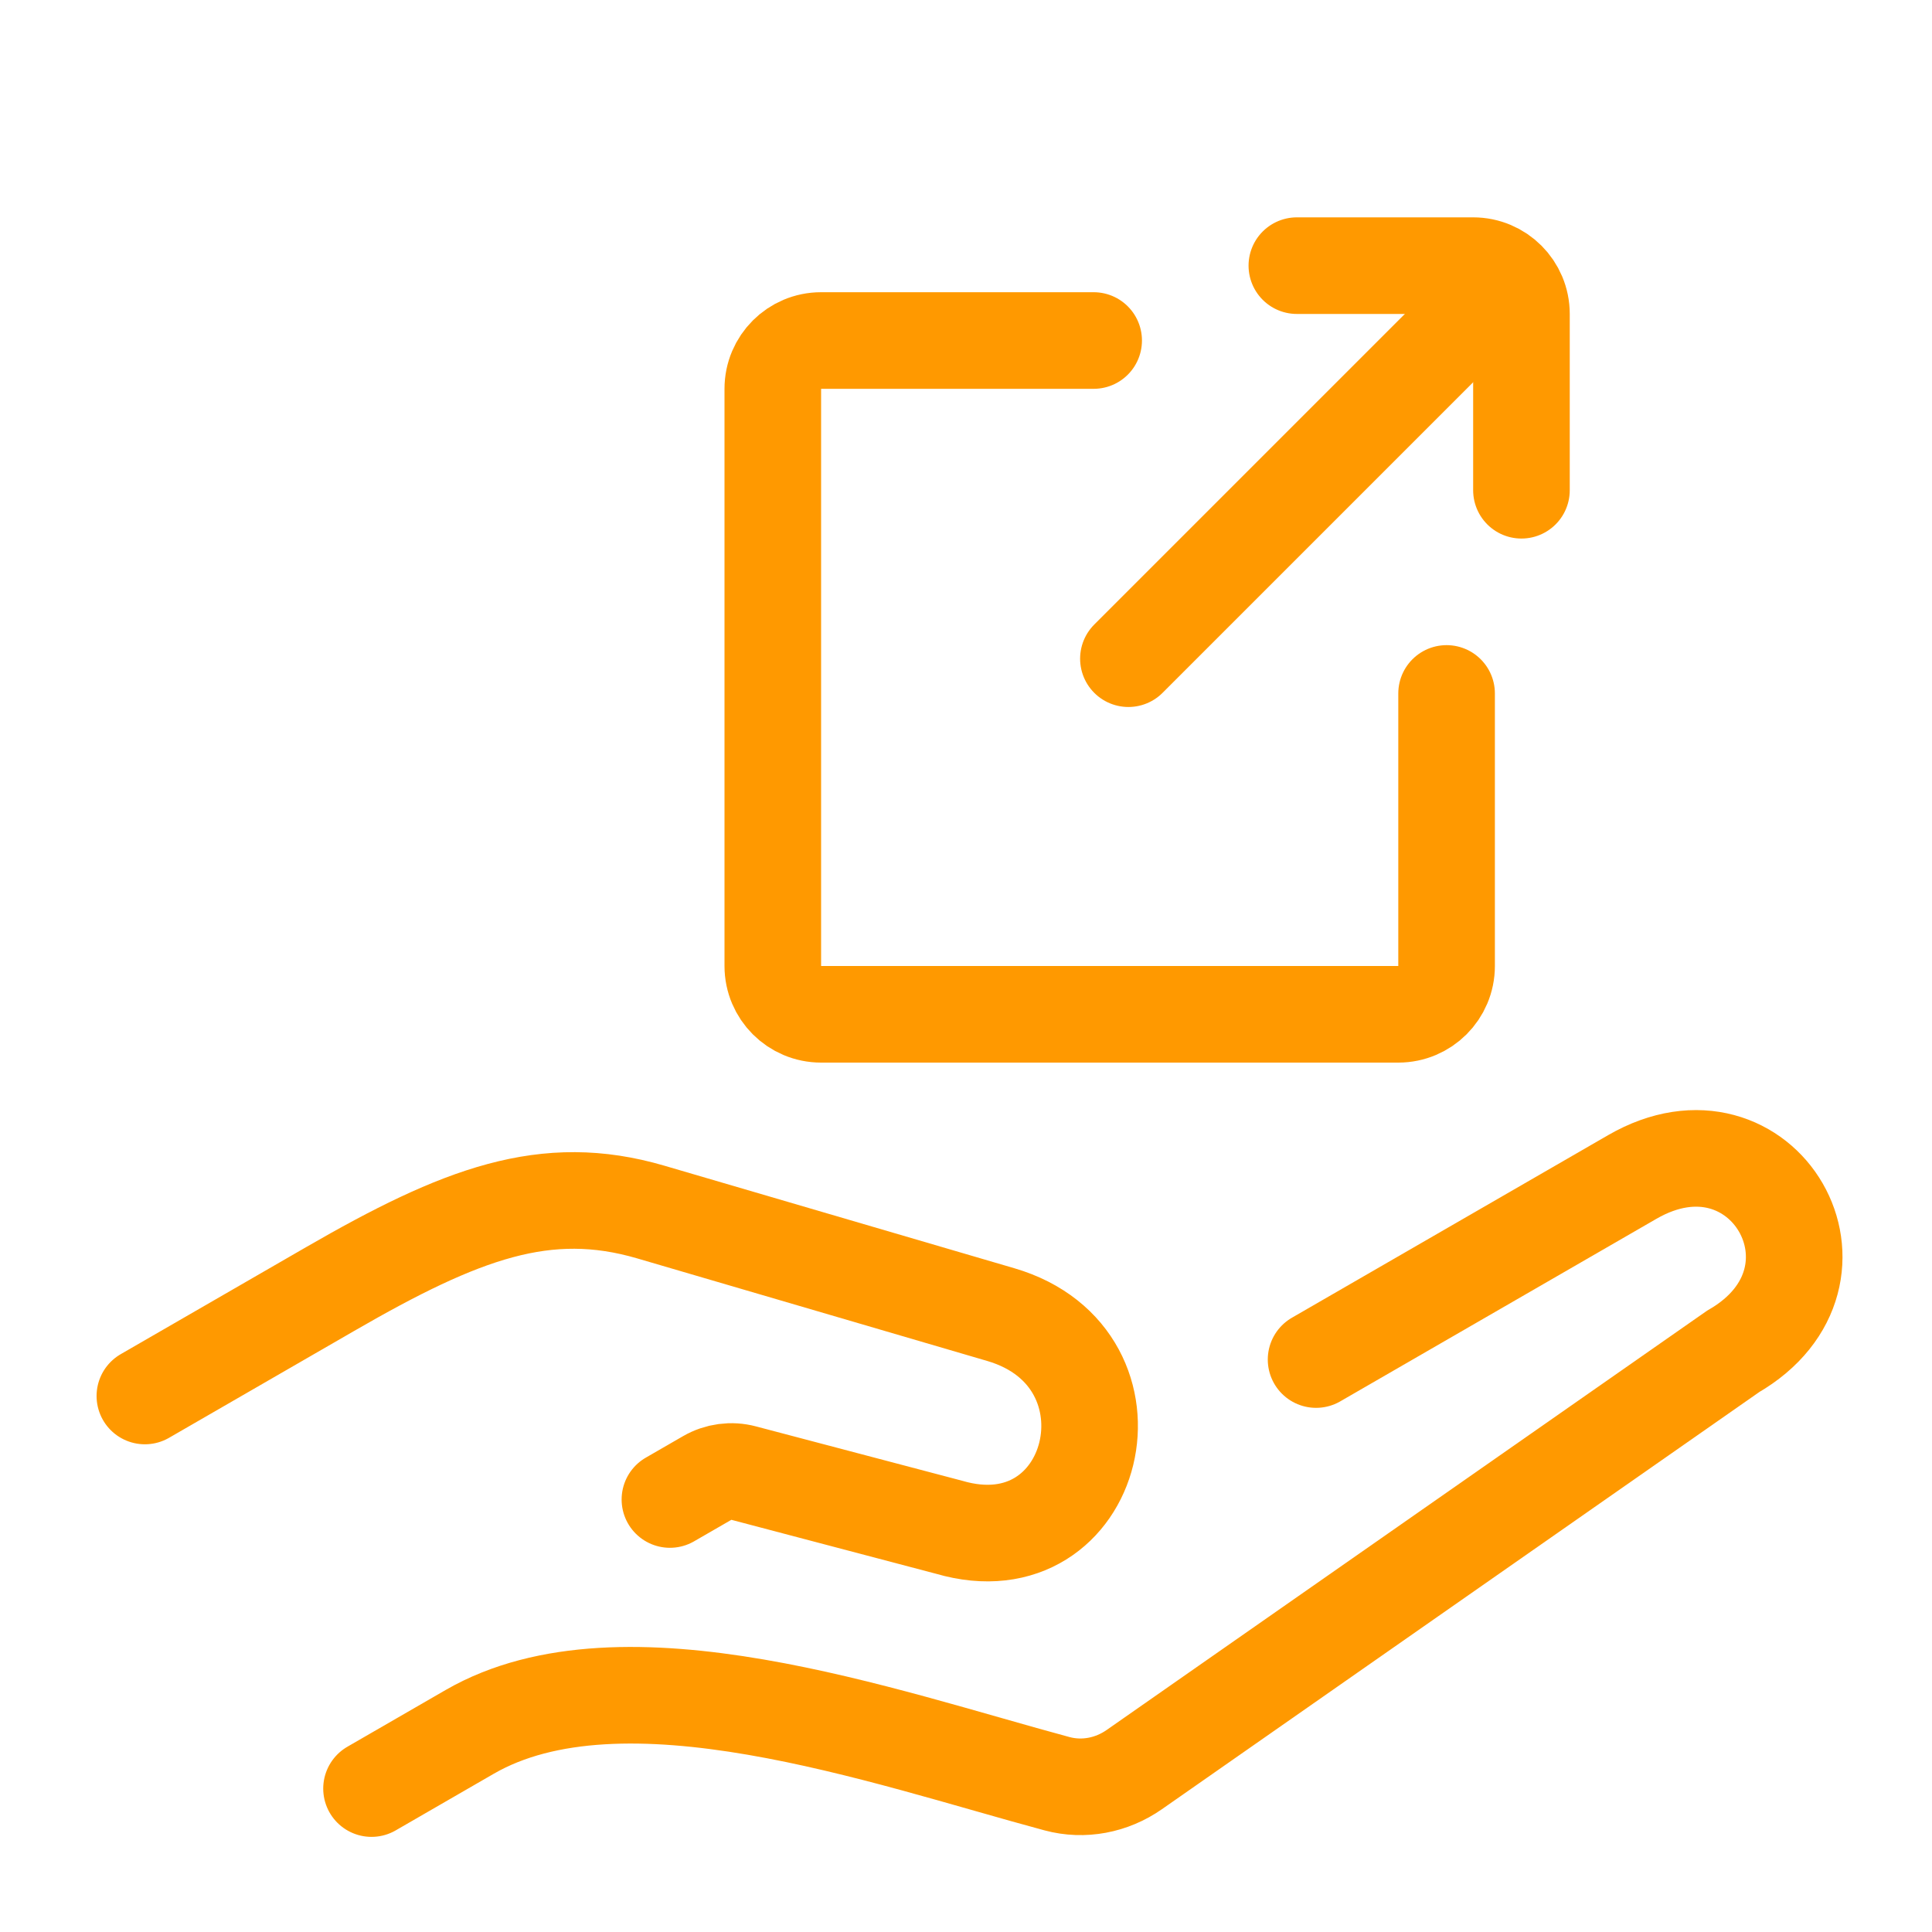 <svg width="80" height="80" viewBox="0 0 80 80" fill="none" xmlns="http://www.w3.org/2000/svg">
<path d="M54.496 56.296L67.591 48.735C73.01 45.607 77.181 52.832 71.763 55.96L46.967 73.276C46.033 73.928 44.869 74.156 43.769 73.86C36.584 71.928 25.795 68.05 19.448 71.714L15.384 74.061" stroke="#FF9900" stroke-width="4" stroke-linecap="round"/>
<path d="M27.74 62.091C28.217 61.816 28.821 61.467 29.284 61.2C29.741 60.936 30.284 60.863 30.794 60.998L39.299 63.24C45.448 65.042 47.589 56.237 41.441 54.435L26.947 50.188C22.599 48.914 19.094 50.245 13.676 53.373L5.999 57.805" stroke="#FF9900" stroke-width="4" stroke-linecap="round"/>
<path d="M45.286 14.1H34C32.895 14.1 32 14.995 32 16.1V40C32 41.104 32.895 42 34 42H57.9C59.005 42 59.9 41.104 59.9 40V28.714" stroke="#FF9900" stroke-width="4" stroke-linecap="round"/>
<path d="M53.7 11L61 11C62.105 11 63 11.896 63 13L63 20.3" stroke="#FF9900" stroke-width="4" stroke-linecap="round"/>
<path d="M61.45 12.55L46.725 27.275" stroke="#FF9900" stroke-width="4" stroke-linecap="round"/>
</svg>
